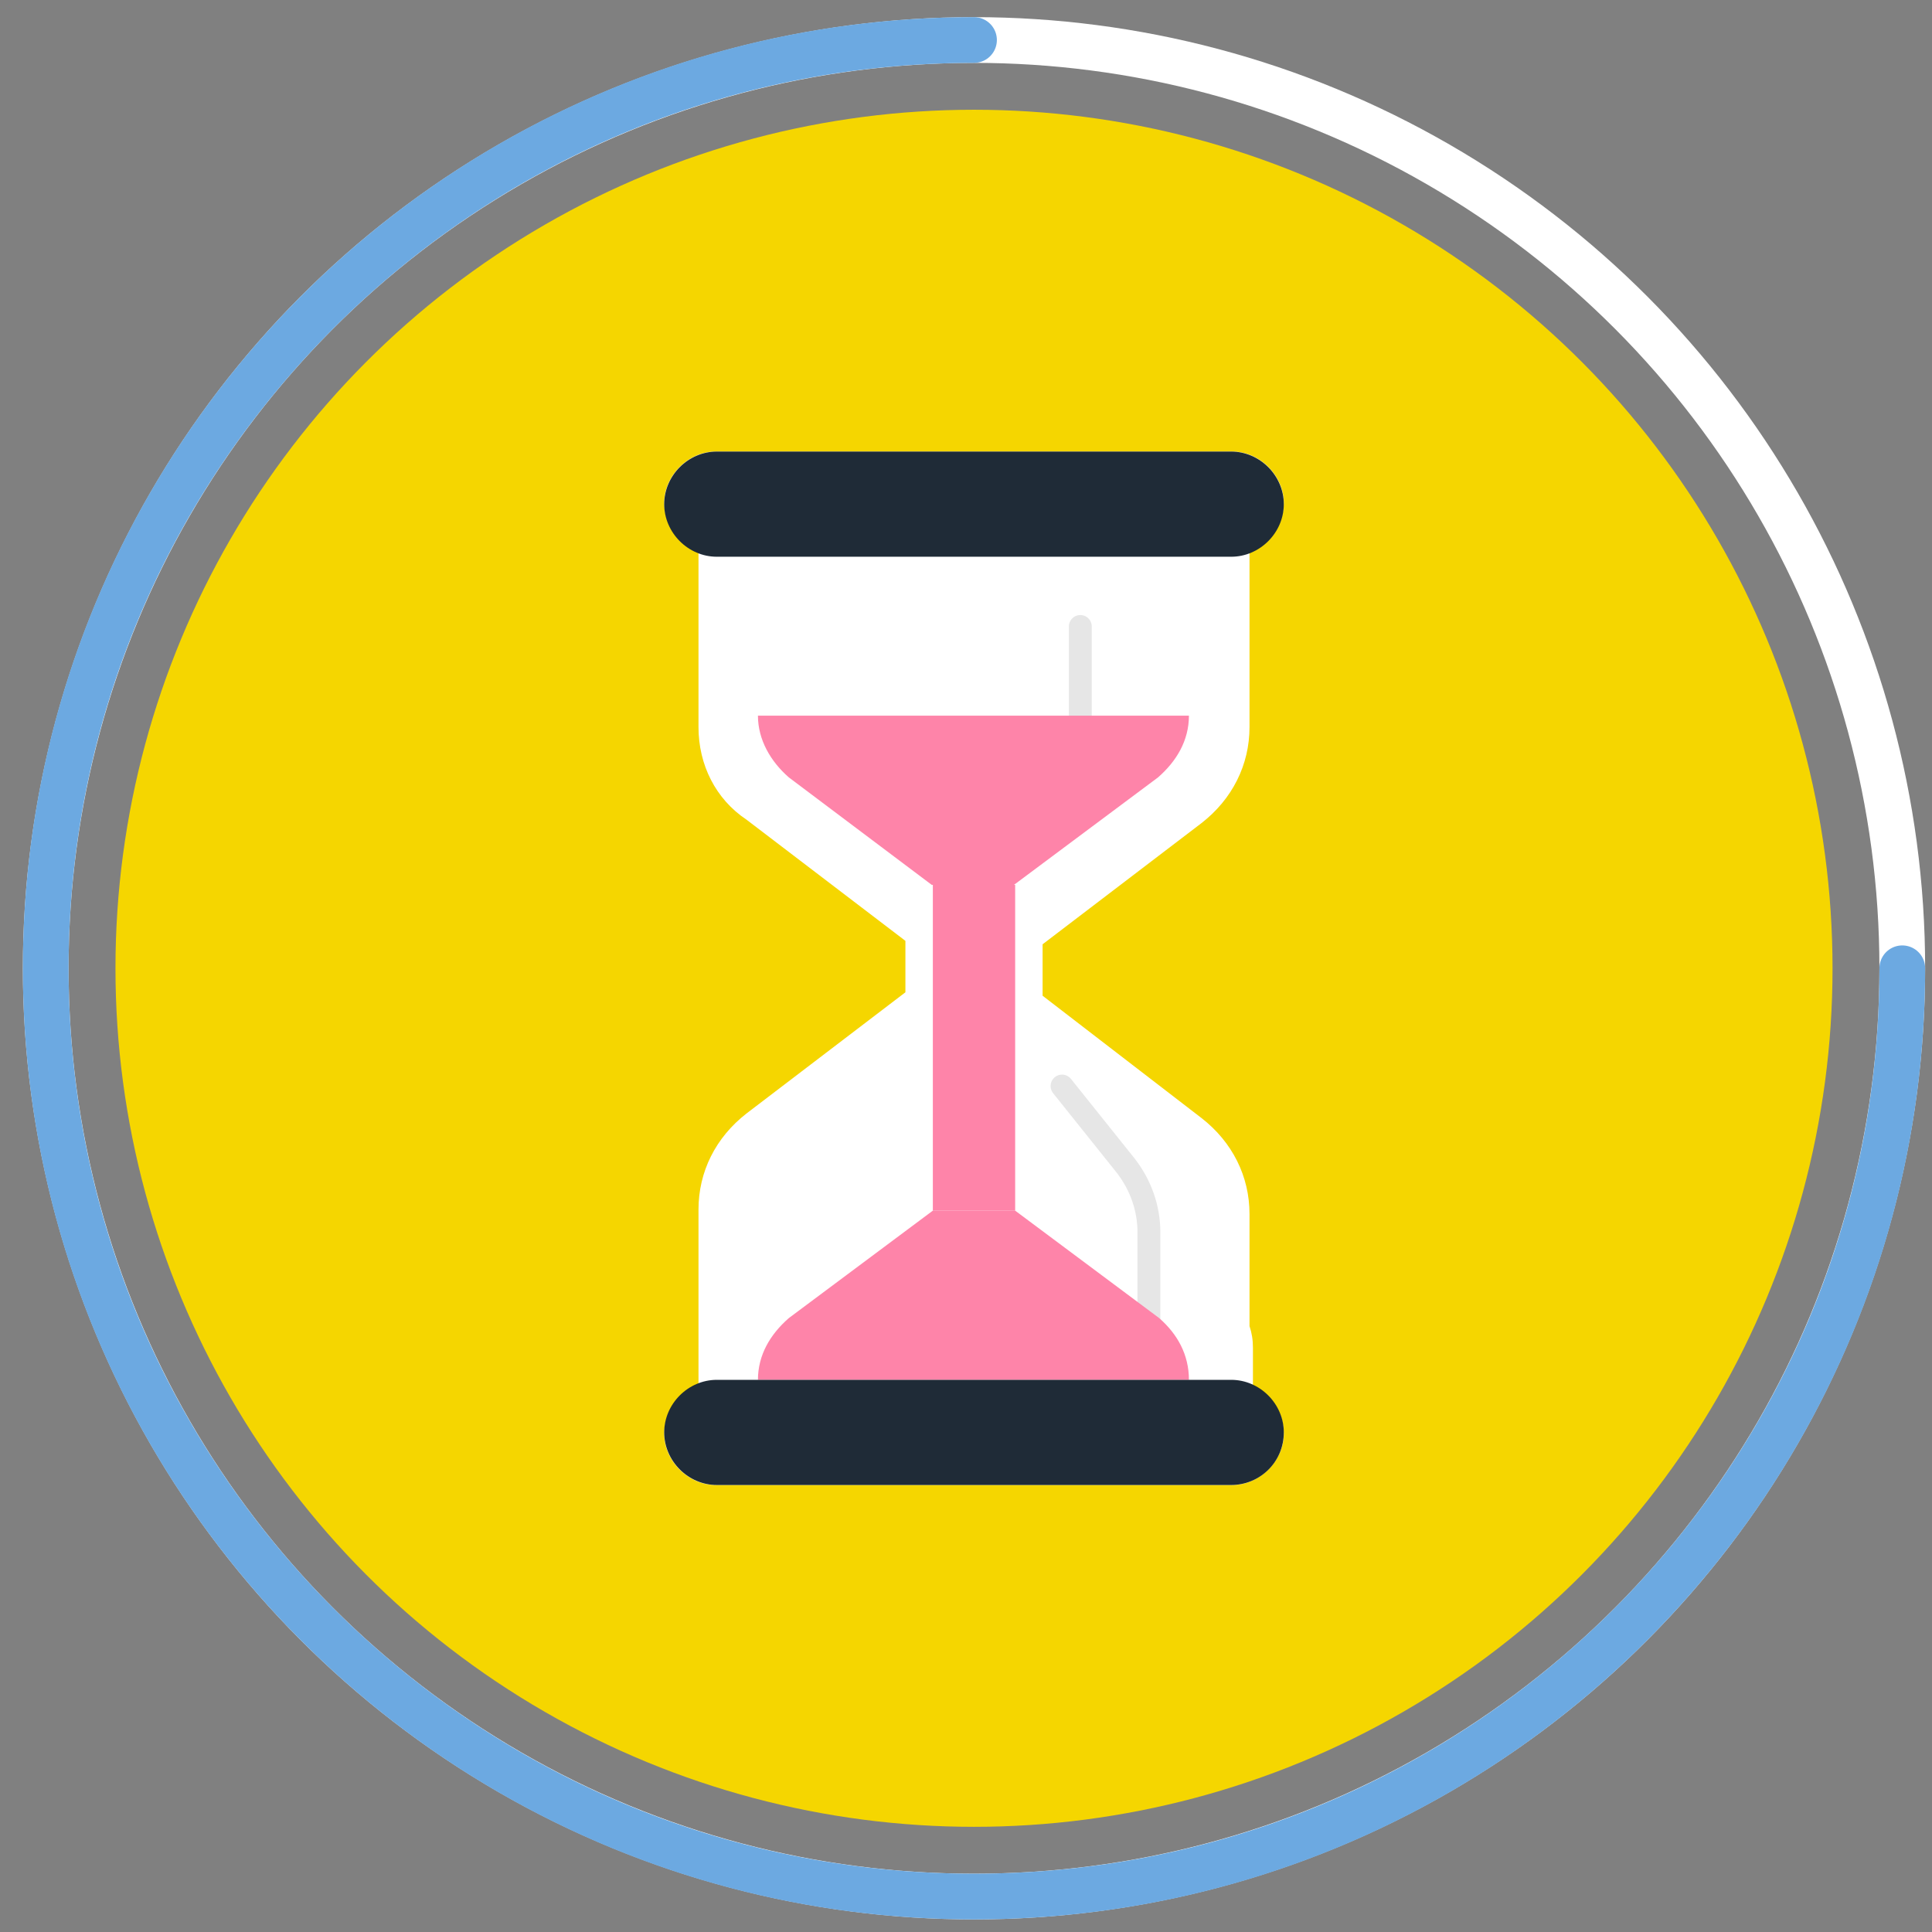 <?xml version="1.0" encoding="utf-8"?>
<!-- Generator: Adobe Illustrator 23.0.0, SVG Export Plug-In . SVG Version: 6.00 Build 0)  -->
<svg version="1.1" id="Capa_1" xmlns="http://www.w3.org/2000/svg" xmlns:xlink="http://www.w3.org/1999/xlink" x="0px" y="0px"
	 viewBox="0 0 169 169" style="enable-background:new 0 0 169 169;" xml:space="preserve">
<rect x="0" y="0" width="169" height="169" fill="#808080" stroke="none"/>
<style type="text/css">
	.st0{fill:none;stroke:#FFFFFF;stroke-width:4;stroke-miterlimit:10;}
	.st1{fill:none;stroke:#6CA9E1;stroke-width:4;stroke-linecap:round;stroke-linejoin:round;stroke-miterlimit:10;}
	.st2{fill:#F5D600;}
	.st3{fill:#FFFFFF;}
	.st4{fill:#1F2B37;}
	.st5{fill:none;stroke:#E6E6E6;stroke-width:2;stroke-linecap:round;stroke-miterlimit:10;}
	.st6{fill:#FE84A9;}
</style>
<circle class="st0" cx="85.2" cy="84.7" r="81.2"/>
<path class="st1" d="M166.4,84.7c0,44.8-36.3,81.2-81.2,81.2S4,129.5,4,84.7S40.3,3.5,85.2,3.5"/>
<g>
	<circle class="st2" cx="85.2" cy="84.7" r="75.1"/>
	<path class="st3" d="M62.6,39.5c-2.4,0-4.5,2.1-4.5,4.5c0,1.9,1.3,3.6,3,4.2v15.4c0,3.3,1.5,6.3,4.2,8.1l13.9,10.6v4.5L65.3,97.4
		c-2.7,2.1-4.2,5.1-4.2,8.4v12.1v3.3c-1.7,0.7-3,2.3-3,4.2c0,2.4,2.1,4.5,4.5,4.5h45.2c2.4,0,4.5-2.1,4.5-4.5c0-1.8-1.1-3.4-2.7-4.1
		v-3.4c0-0.7-0.1-1.3-0.3-1.9v-9.8c0-3.3-1.5-6.3-4.2-8.4L91.2,87.1v-4.5L105.1,72c2.7-2.1,4.2-5.1,4.2-8.4V48.2
		c1.7-0.7,3-2.3,3-4.2c0-2.4-2.1-4.5-4.5-4.5H62.6z"/>
	<path class="st4" d="M107.7,48.7h-45c-2.5,0-4.6-2.1-4.6-4.6v0c0-2.5,2.1-4.6,4.6-4.6h45c2.5,0,4.6,2.1,4.6,4.6v0
		C112.3,46.6,110.2,48.7,107.7,48.7z"/>
	<path class="st5" d="M100.5,116.7v-8.9c0-2.1-0.7-4.1-2-5.8l-5.6-7"/>
	<path class="st6" d="M104,120.7H66.3c0-2.2,1.1-4,2.7-5.4l12.6-9.4h7.2l12.6,9.4C103,116.7,104,118.5,104,120.7z"/>
	<path class="st4" d="M107.7,129.9h-45c-2.5,0-4.6-2.1-4.6-4.6v0c0-2.5,2.1-4.6,4.6-4.6h45c2.5,0,4.6,2.1,4.6,4.6v0
		C112.3,127.9,110.2,129.9,107.7,129.9z"/>
	<path class="st5" d="M94.5,54.8v8.9c0,2.1-0.7,4.1-2,5.8l-5.6,7"/>
	<path class="st6" d="M66.3,62.6H104c0,2.2-1.1,4-2.7,5.4l-12.6,9.4h-7.2L69,68C67.4,66.6,66.3,64.7,66.3,62.6z"/>
	<rect x="81.6" y="77.4" class="st6" width="7.2" height="28.5"/>
</g>
</svg>
